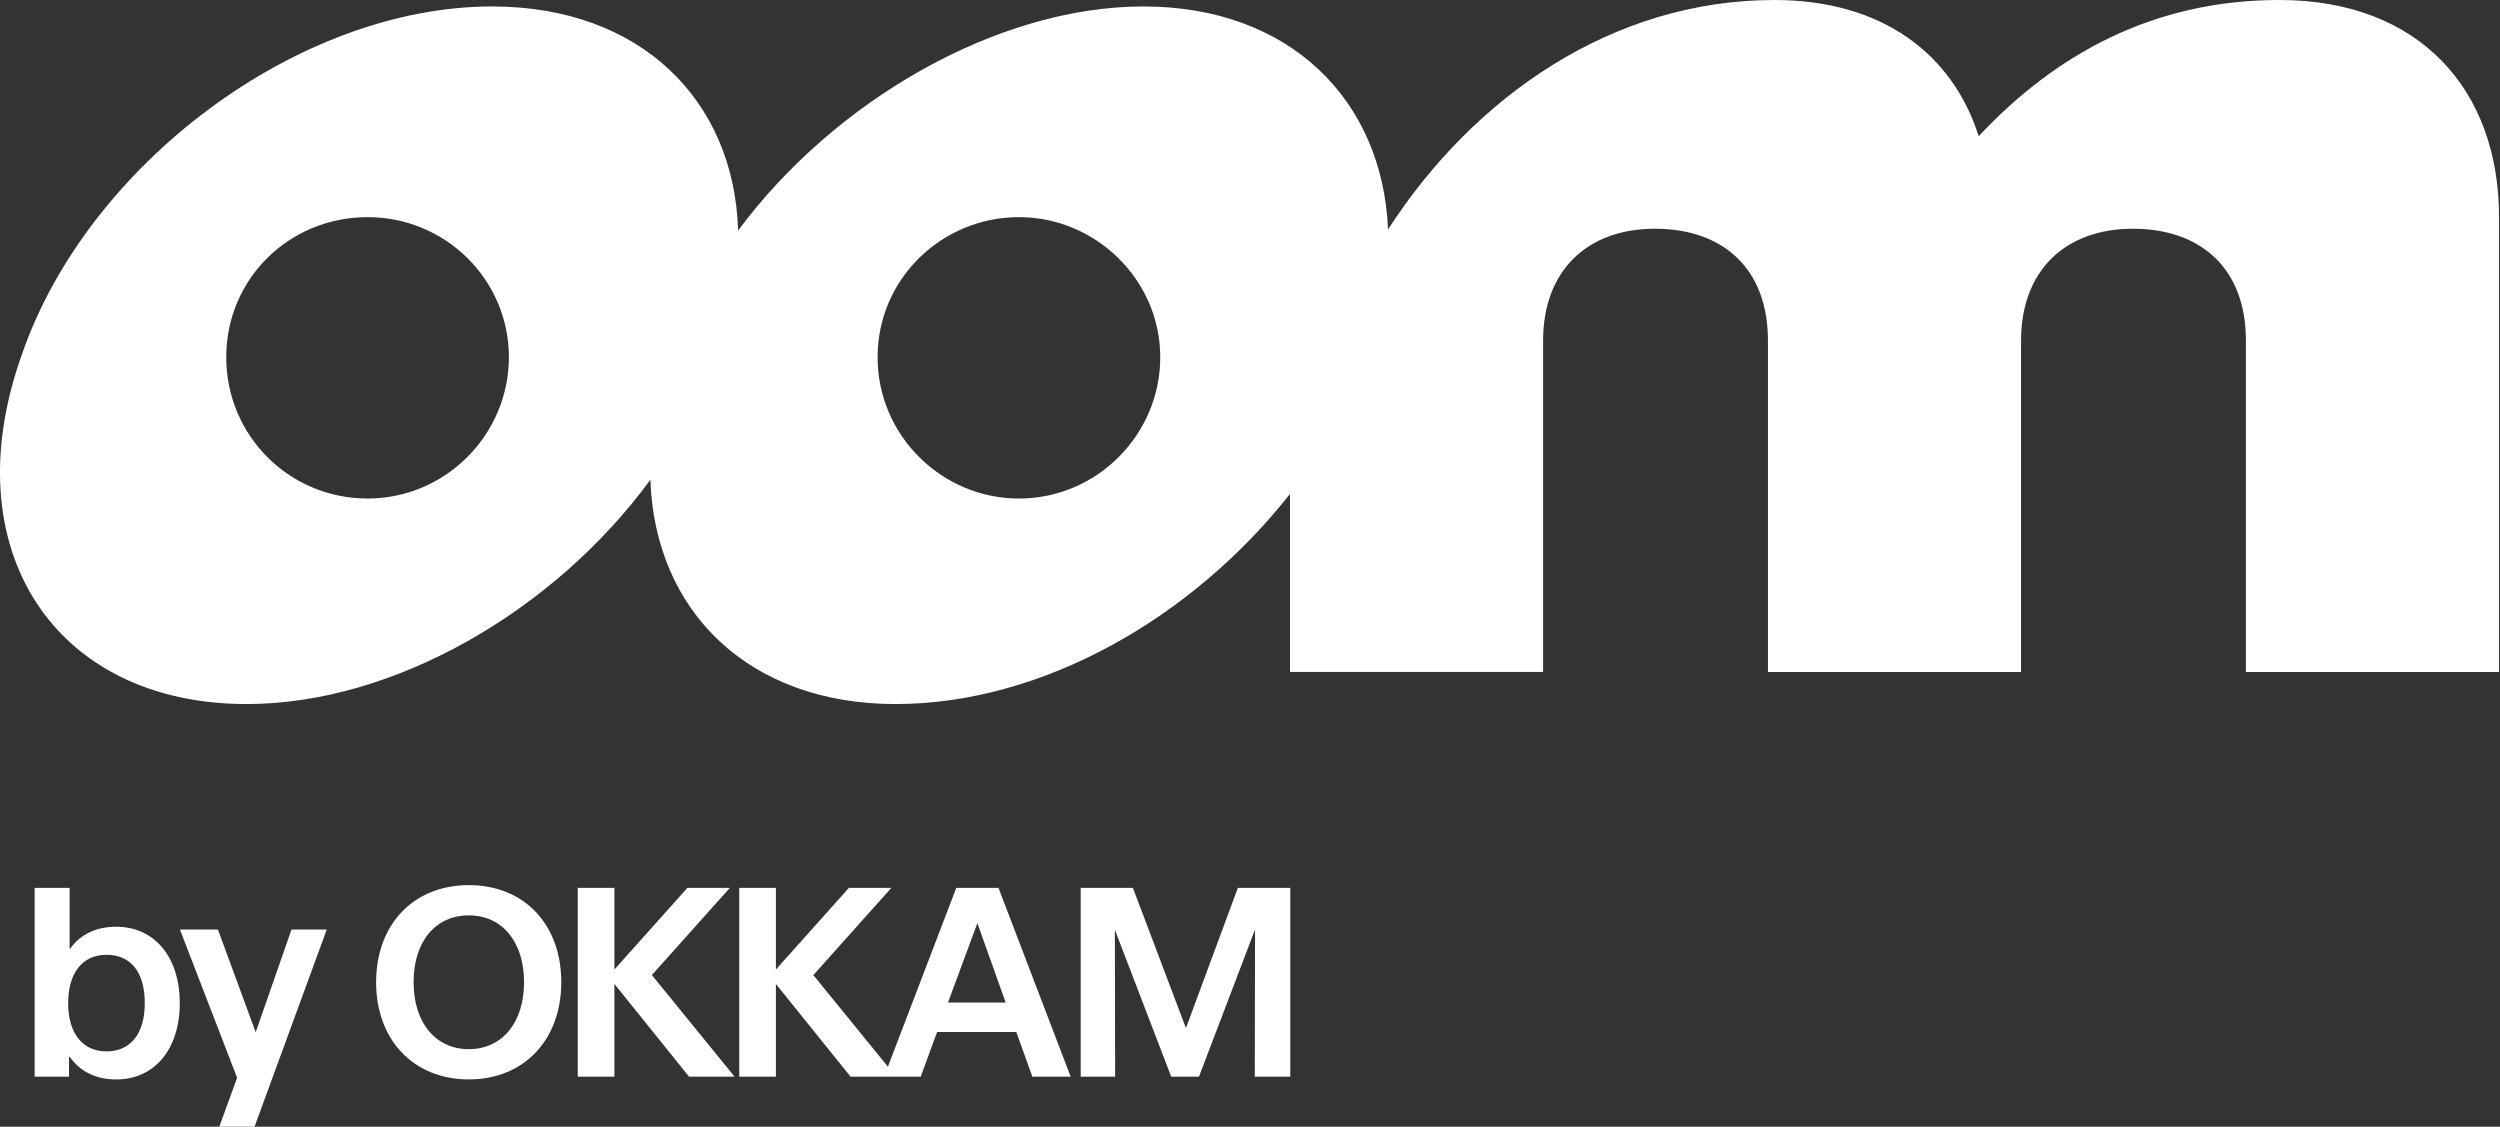 <?xml version="1.0" encoding="UTF-8"?> <svg xmlns="http://www.w3.org/2000/svg" width="639" height="288" viewBox="0 0 639 288" fill="none"><rect x="0" y="0" width="639" height="288" fill="#333333" stroke="none"/><path d="M29.704 236.875C24.593 236.875 20.55 238.793 17.93 242.477H17.791V226.945H8.849V275.196H17.644V270.158H17.856C20.485 273.922 24.593 275.906 29.704 275.906C39.495 275.906 45.954 268.174 45.954 256.391C45.945 244.608 39.495 236.875 29.704 236.875ZM27.213 268.737C21.113 268.737 17.423 264.123 17.423 256.391C17.423 248.658 21.113 244.044 27.213 244.044C33.46 244.044 37.004 248.519 37.004 256.391C37.012 264.197 33.387 268.737 27.213 268.737Z" fill="white"></path><path d="M65.354 263.839L55.703 237.586H45.985L60.603 275.475L56.062 287.968H65.069L83.523 237.586H74.508L65.354 263.839Z" fill="white"></path><path d="M119.832 226.236C105.714 226.236 96.136 236.24 96.136 251.068C96.136 265.823 105.714 275.9 119.832 275.9C133.885 275.9 143.463 265.823 143.463 251.068C143.463 236.24 133.95 226.236 119.832 226.236ZM119.832 268.167C111.315 268.167 105.714 261.357 105.714 251.068C105.714 240.706 111.25 233.97 119.832 233.97C128.348 233.97 133.95 240.706 133.95 251.068C133.95 261.357 128.348 268.167 119.832 268.167Z" fill="white"></path><path d="M186.549 226.945H175.696L157.038 247.808V226.945H147.672V275.196H157.038V251.491L176.121 275.196H187.757L166.616 249.221L186.549 226.945Z" fill="white"></path><path d="M244.422 226.945L226.948 272.64L207.889 249.229L227.829 226.945H216.976L198.319 247.808V226.945H188.952V275.196H198.319V251.499L217.402 275.196H225.976H229.037H235.341L239.53 263.773H259.756L263.871 275.196H273.662L255.216 226.945H244.422ZM242.299 256.252L249.818 235.96L257.054 256.252H242.299Z" fill="white"></path><path d="M303.126 262.776L289.572 226.945H276.229V275.196H285.031L284.958 237.659L299.361 275.196H306.458L320.789 237.585L320.723 275.196H329.803V226.945H316.395L303.126 262.776Z" fill="white"></path><path d="M582.627 0H582.603C550.096 0 525.133 14.118 505.756 34.809C499.192 14.118 481.447 0 453.529 0C412.219 0 376.83 24.579 354.783 58.629C353.387 25.526 329.624 1.65 292.283 1.65C254.942 1.65 213.297 25.673 188.662 58.939C187.674 25.673 163.773 1.65 125.795 1.65C76.189 1.65 22.337 42.036 5.581 90.638C-12.147 140.228 13.795 179.954 63.05 179.954C100.58 179.954 141.603 156.257 166.239 122.623C167.374 156.241 191.373 179.954 228.901 179.954C266.431 179.954 304.76 157.948 329.723 126.248V171.739H394.418V87.037C394.418 69.31 405.573 58.465 422.99 58.465C440.407 58.465 451.888 68.656 451.888 87.037V171.763H516.584V87.037C516.584 69.31 527.739 58.465 545.156 58.465C562.573 58.465 574.054 68.656 574.054 87.037V171.763H638.75V55.501C638.782 22.994 618.426 0 582.627 0ZM93.949 127.424C73.919 127.424 57.825 111.33 57.825 91.299C57.825 71.27 73.919 55.501 93.949 55.501C113.98 55.501 130.073 71.596 130.073 91.299C130.073 111.003 113.971 127.424 93.949 127.424ZM260.438 127.424C240.734 127.424 224.312 111.33 224.312 91.299C224.312 71.27 240.742 55.501 260.438 55.501C280.141 55.501 296.562 71.596 296.562 91.299C296.562 111.003 280.467 127.424 260.438 127.424Z" fill="white"></path></svg> 